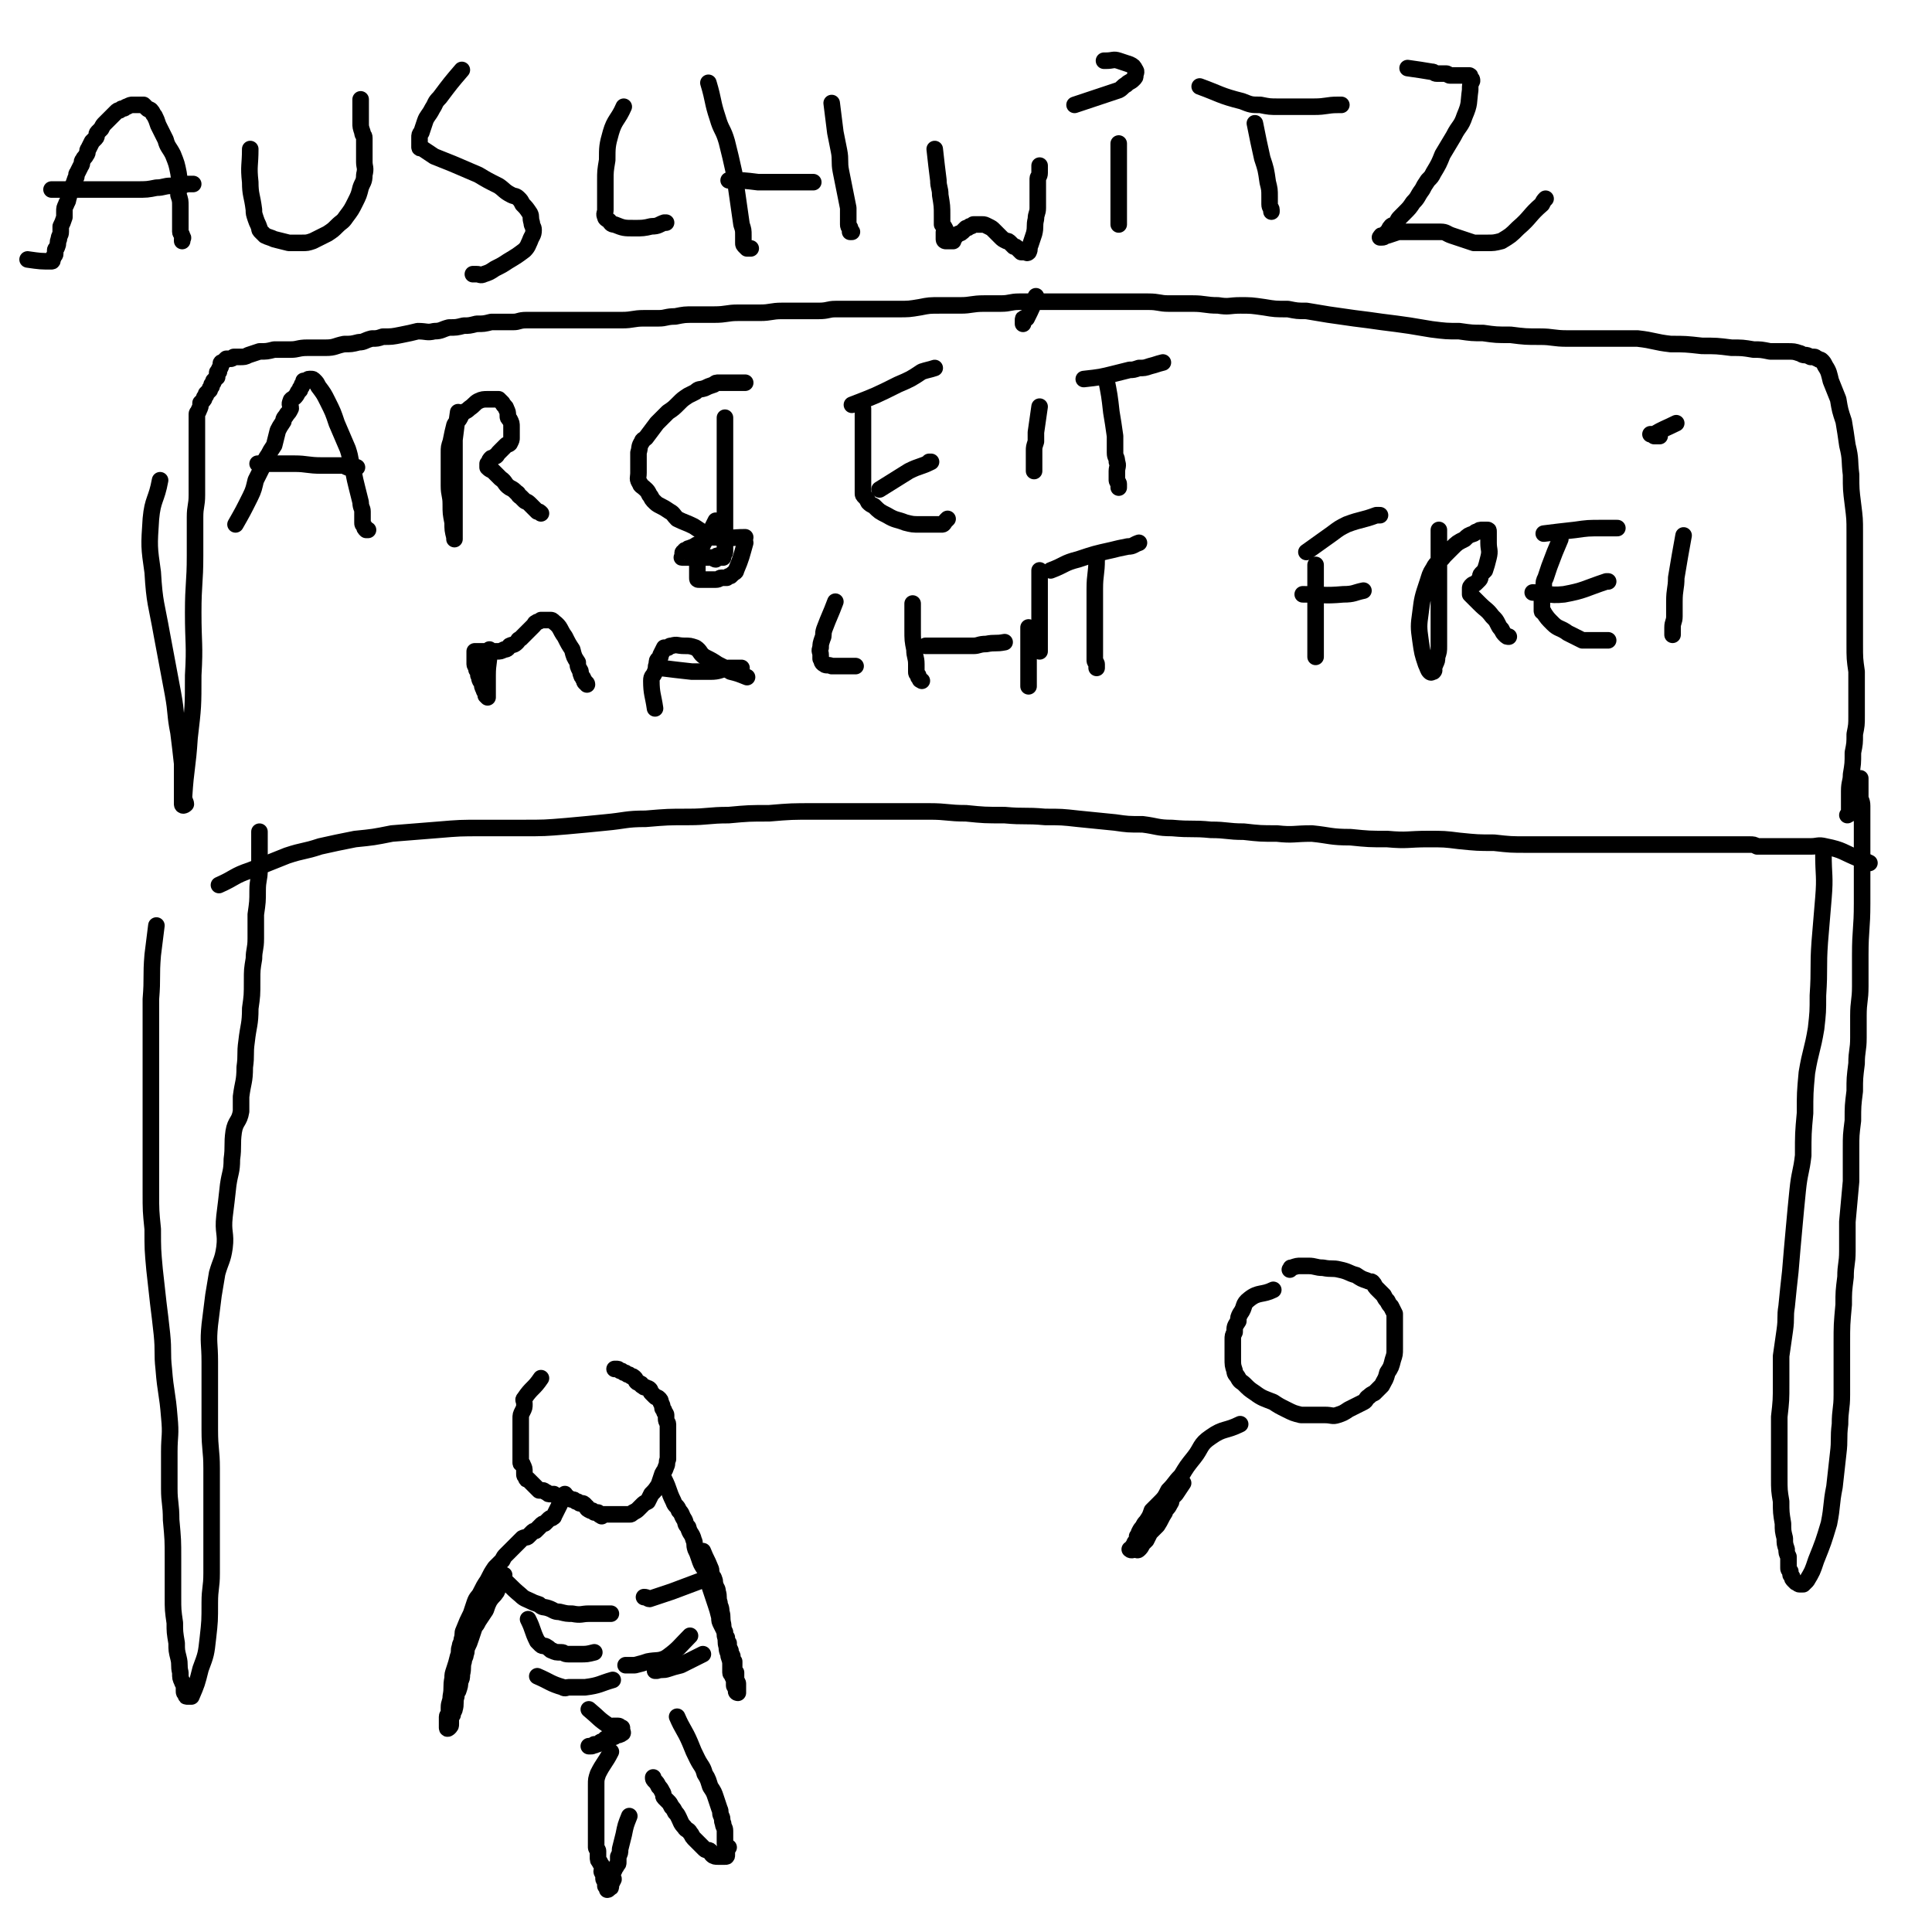 <svg viewBox='0 0 1050 1050' version='1.1' xmlns='http://www.w3.org/2000/svg' xmlns:xlink='http://www.w3.org/1999/xlink'><g fill='none' stroke='#000000' stroke-width='9' stroke-linecap='round' stroke-linejoin='round'><path d='M15,141c0,0 0,0 0,0 7,1 7,1 13,1 1,0 0,-1 1,-2 0,-1 1,-1 1,-2 0,-1 0,-1 0,-2 0,-1 1,-1 1,-2 1,-2 0,-2 1,-4 0,-2 1,-2 1,-4 0,-1 0,-1 0,-3 1,-2 1,-2 2,-5 0,-1 0,-1 0,-3 0,-2 0,-2 1,-4 0,-1 1,-1 1,-3 1,-2 0,-2 1,-4 0,-1 1,-1 1,-2 1,-2 1,-2 2,-5 1,-1 0,-2 1,-3 1,-2 1,-2 2,-4 1,-1 0,-2 1,-3 1,-2 1,-1 2,-3 1,-1 0,-2 1,-3 1,-2 1,-2 2,-4 1,-1 1,-1 2,-2 1,-1 0,-2 1,-3 1,-1 1,-1 2,-2 1,-2 1,-2 2,-3 1,-1 1,-1 2,-2 1,-1 1,-1 2,-2 1,-1 1,-1 2,-2 1,-1 1,-1 2,-1 1,-1 1,-1 2,-1 1,0 1,-1 2,-1 2,-1 2,-1 3,-1 1,0 1,0 2,0 1,0 1,0 2,0 1,0 1,0 2,0 1,1 1,1 2,2 1,1 1,0 2,1 1,1 1,2 2,3 1,2 1,2 2,5 2,4 2,4 4,8 1,4 2,4 4,8 2,5 2,5 3,10 1,6 0,6 0,12 1,3 1,3 1,6 0,4 0,4 0,9 0,2 0,2 0,5 0,1 1,1 1,3 1,0 0,1 0,1 0,1 0,1 0,1 '/><path d='M28,103c0,0 0,0 0,0 9,0 9,0 19,0 6,0 6,0 12,0 8,0 8,0 15,0 6,0 6,0 11,-1 4,0 4,-1 8,-1 5,0 5,0 9,-1 2,0 2,0 3,0 '/><path d='M136,81c0,0 0,0 0,0 0,9 -1,9 0,18 0,7 1,7 2,15 0,2 0,2 1,5 1,3 1,2 2,5 0,1 0,1 1,2 1,1 1,1 2,2 2,1 3,1 5,2 4,1 4,1 8,2 3,0 4,0 7,0 3,0 3,0 6,-1 4,-2 4,-2 8,-4 3,-2 3,-2 5,-4 3,-3 3,-2 5,-5 3,-4 3,-4 5,-8 2,-4 2,-4 3,-8 1,-3 2,-3 2,-7 1,-4 0,-4 0,-7 0,-3 0,-3 0,-5 0,-4 0,-4 0,-8 0,-2 -1,-1 -1,-3 -1,-3 -1,-3 -1,-5 0,-2 0,-2 0,-4 0,-5 0,-5 0,-9 '/><path d='M251,38c0,0 0,0 0,0 -6,7 -6,7 -12,15 -3,3 -2,3 -4,6 -2,4 -3,4 -4,7 -1,3 -1,3 -2,6 -1,1 -1,1 -1,3 0,1 0,1 0,3 0,1 0,1 0,2 0,1 1,0 2,1 3,2 3,2 6,4 5,2 5,2 10,4 7,3 7,3 14,6 5,3 5,3 11,6 3,2 3,3 7,5 2,1 2,0 4,2 1,1 1,1 2,3 2,2 2,2 4,5 1,2 0,2 1,5 0,2 1,2 1,4 0,3 -1,3 -2,6 -1,2 -1,3 -3,5 -4,3 -4,3 -9,6 -3,2 -3,2 -7,4 -3,2 -3,2 -6,3 -2,1 -2,0 -4,0 -1,0 -1,0 -2,0 0,0 0,0 0,0 '/><path d='M339,58c0,0 0,0 0,0 -3,7 -5,7 -7,14 -2,7 -2,8 -2,15 -1,6 -1,6 -1,11 0,5 0,5 0,9 0,3 0,3 0,7 0,2 -1,2 0,4 0,1 1,1 2,2 1,1 1,2 3,2 5,2 5,2 11,2 4,0 5,0 9,-1 4,0 4,-1 7,-2 1,0 1,0 1,0 '/><path d='M385,45c0,0 0,0 0,0 3,10 2,10 5,19 2,7 3,6 5,13 2,8 2,8 4,17 1,7 1,7 2,14 1,7 1,7 2,14 1,3 1,3 1,6 0,1 0,1 0,3 0,0 0,1 0,1 0,1 0,1 1,2 1,1 1,1 1,1 1,0 1,0 1,0 1,0 1,0 1,0 '/><path d='M396,98c0,0 0,0 0,0 8,0 8,0 16,1 3,0 3,0 6,0 3,0 3,0 6,0 4,0 4,0 8,0 3,0 3,0 7,0 1,0 1,0 3,0 '/><path d='M452,56c0,0 0,0 0,0 1,8 1,8 2,16 1,5 1,5 2,10 1,5 0,6 1,11 1,5 1,5 2,10 1,5 1,5 2,10 0,2 0,2 0,4 0,2 0,2 0,3 0,1 0,1 0,2 0,2 1,1 1,2 0,1 0,1 0,2 1,0 1,0 1,0 '/><path d='M508,81c0,0 0,0 0,0 1,9 1,9 2,17 0,4 1,4 1,8 1,6 1,6 1,11 0,1 0,1 0,3 0,1 0,1 0,2 1,1 1,1 2,3 0,0 -1,0 -1,1 0,1 0,1 0,1 0,1 0,1 0,2 0,1 0,1 0,1 0,1 1,1 1,1 0,0 0,0 1,0 0,0 0,0 1,0 1,0 1,0 2,0 0,0 0,-1 1,-2 0,-1 0,-1 2,-2 0,0 1,0 2,-1 1,-1 1,-1 2,-2 1,0 1,0 2,-1 1,0 1,0 2,-1 1,0 1,0 2,0 1,0 1,0 3,0 1,0 1,0 3,1 2,1 2,1 3,2 2,2 2,2 4,4 1,1 1,1 3,2 1,0 1,0 2,1 1,1 1,1 2,2 1,0 1,0 2,1 1,1 1,1 2,2 0,0 0,0 1,0 0,0 0,0 1,0 1,0 1,1 2,0 1,-2 0,-2 1,-4 1,-3 1,-3 2,-6 1,-4 0,-4 1,-8 0,-3 1,-3 1,-6 0,-3 0,-3 0,-6 0,-2 0,-2 0,-4 0,-1 0,-1 0,-3 0,-1 0,-1 0,-3 0,-1 1,-1 1,-3 0,-2 0,-2 0,-4 0,0 0,0 0,0 '/><path d='M608,78c0,0 0,0 0,0 0,9 0,9 0,18 0,9 0,9 0,18 0,3 0,3 0,5 0,1 0,1 0,3 0,0 0,0 0,0 '/><path d='M584,57c0,0 0,0 0,0 12,-4 12,-4 24,-8 2,-1 2,-2 4,-3 2,-2 2,-1 4,-3 1,-1 1,-1 1,-2 0,-1 1,-2 0,-3 -1,-2 -1,-2 -3,-3 -3,-1 -3,-1 -6,-2 -3,-1 -3,0 -7,0 0,0 0,0 -1,0 '/><path d='M682,67c0,0 0,0 0,0 2,10 2,10 4,19 2,6 2,6 3,13 1,4 1,4 1,8 0,1 0,1 0,2 0,1 0,1 0,2 0,2 1,2 1,3 0,1 0,1 0,1 '/><path d='M652,47c0,0 0,0 0,0 11,4 11,5 23,8 5,2 5,2 10,2 5,1 5,1 10,1 4,0 4,0 9,0 5,0 5,0 10,0 7,0 7,-1 13,-1 1,0 1,0 2,0 '/><path d='M765,37c0,0 0,0 0,0 7,1 7,1 13,2 2,0 1,1 3,1 1,0 2,0 3,0 1,0 1,0 2,0 1,0 1,1 2,1 2,0 2,0 3,0 1,0 1,0 2,0 1,0 1,0 2,0 1,0 1,0 1,0 1,0 1,0 2,0 1,0 1,0 1,1 1,1 1,1 1,2 -1,2 -1,2 -1,5 -1,7 0,7 -3,14 -2,6 -3,5 -6,11 -3,5 -3,5 -6,10 -2,5 -2,5 -5,10 -1,2 -1,2 -3,4 -2,3 -2,3 -3,5 -3,4 -2,4 -5,7 -2,3 -2,3 -5,6 -1,1 -1,1 -2,2 -2,2 -1,2 -2,3 -2,2 -2,1 -3,2 -1,1 -1,2 -2,3 -1,1 -1,1 -2,2 0,0 -1,0 -1,0 -1,0 0,1 -1,1 0,0 0,0 0,0 0,0 0,0 0,0 0,0 0,0 1,0 2,0 1,-1 3,-1 3,-1 3,-1 6,-2 4,0 5,0 9,0 4,0 4,0 8,0 3,0 3,0 6,0 3,0 3,1 6,2 3,1 3,1 6,2 3,1 3,1 6,2 3,0 4,0 7,0 4,0 4,0 8,-1 5,-3 5,-3 9,-7 7,-6 6,-7 13,-13 1,-2 1,-2 2,-3 '/><path d='M128,285c0,0 0,0 0,0 4,-7 4,-7 8,-15 2,-4 2,-5 3,-9 2,-4 2,-4 4,-8 1,-3 1,-3 3,-6 1,-2 1,-2 3,-5 1,-4 1,-4 2,-8 1,-2 1,-2 3,-5 0,-2 1,-2 2,-4 1,-1 1,-1 2,-3 0,-2 -1,-2 0,-4 0,-1 1,-1 2,-2 1,-1 1,-1 2,-3 0,0 0,0 1,-1 0,-1 0,-1 1,-2 0,-1 0,-1 1,-2 0,0 0,-1 0,-1 1,0 1,0 2,0 0,0 0,-1 1,-1 0,0 0,0 1,0 1,0 1,0 2,1 1,1 1,1 2,3 3,4 3,4 5,8 3,6 3,6 5,12 3,7 3,7 6,14 2,6 1,6 3,12 1,5 1,5 2,9 1,4 1,4 2,8 0,3 1,3 1,5 0,3 0,3 0,6 0,1 0,1 1,2 0,1 0,1 1,2 0,0 1,0 1,0 '/><path d='M140,252c0,0 0,0 0,0 10,0 10,0 20,0 7,0 7,1 15,1 3,0 3,0 7,0 0,0 0,0 1,0 2,0 2,0 4,0 1,0 1,1 2,1 2,0 2,0 4,0 0,0 0,0 1,0 '/><path d='M249,224c0,0 0,0 0,0 -1,7 -1,7 -2,15 0,7 0,7 0,14 0,5 0,5 0,11 0,4 0,4 0,8 0,4 0,4 0,8 0,2 0,2 0,4 0,1 0,1 0,3 0,1 0,1 0,2 0,1 0,1 0,2 0,1 0,1 0,2 0,0 0,-1 0,-1 0,0 0,0 0,0 -1,-4 -1,-4 -1,-8 -1,-5 -1,-5 -1,-10 0,-5 -1,-5 -1,-10 0,-5 0,-5 0,-10 0,-4 0,-4 0,-8 0,-3 0,-3 1,-6 1,-5 1,-5 2,-9 1,-2 2,-2 3,-4 1,-2 1,-2 2,-3 2,-1 2,-1 3,-2 3,-2 3,-3 5,-4 2,-1 3,-1 5,-1 0,0 0,0 1,0 2,0 2,0 3,0 1,0 2,0 2,0 1,1 1,1 2,2 1,2 2,2 2,3 1,2 1,2 1,4 0,1 0,1 1,2 1,2 1,2 1,4 0,0 0,0 0,1 0,3 0,3 0,5 0,1 0,1 -1,3 -1,1 -1,0 -2,1 -1,1 -1,1 -2,2 -1,1 -1,1 -2,2 -1,1 -1,2 -2,2 -1,1 -2,1 -2,1 -1,1 -1,1 -1,2 -1,1 -1,1 -1,1 0,1 0,1 0,1 0,1 0,1 0,1 2,2 2,1 3,2 2,2 2,2 4,4 3,2 2,3 5,5 2,1 2,1 4,3 1,0 0,1 2,2 1,1 1,1 2,2 1,1 1,0 3,2 1,1 1,1 2,2 1,1 1,1 2,2 1,0 1,0 2,1 0,0 0,0 0,0 '/><path d='M394,227c0,0 0,0 0,0 0,8 0,8 0,16 0,7 0,7 0,14 0,3 0,3 0,6 0,6 0,6 0,12 0,4 0,4 0,7 0,2 0,2 0,4 0,1 0,1 0,2 0,2 0,2 0,3 0,1 0,1 0,2 0,1 0,1 0,2 0,1 0,1 0,1 0,1 0,1 0,2 0,1 0,1 0,2 0,0 0,0 0,0 0,1 -1,1 -1,1 0,1 0,1 0,2 0,0 -1,0 -1,0 -1,0 -1,-1 -2,-1 -1,0 0,1 -1,2 -1,0 -1,-1 -2,-1 -1,0 -1,0 -2,0 -1,0 -1,0 -2,0 -1,0 -1,0 -2,0 -1,0 -1,0 -3,0 -1,0 -1,0 -2,0 -1,0 -1,0 -1,0 -1,0 -1,0 -2,0 0,0 0,0 -1,0 -1,0 -1,0 -1,0 -1,0 0,0 0,-1 0,0 0,-1 0,-1 0,-1 0,-1 1,-1 0,-1 0,-1 1,-1 1,-1 1,-1 2,-1 1,-1 1,0 2,-1 1,0 1,-1 2,-1 1,-1 1,0 2,-1 1,0 1,0 2,-1 0,0 0,-1 1,-1 1,-1 1,-1 2,-1 0,0 0,0 1,0 0,0 0,0 1,0 '/><path d='M405,292c0,0 0,0 0,0 -8,0 -8,1 -16,0 -3,0 -3,-1 -6,-2 -3,-2 -3,-2 -6,-4 -4,-2 -5,-2 -9,-4 -2,-2 -2,-3 -4,-4 -3,-2 -3,-2 -5,-3 -2,-1 -2,-1 -4,-3 -1,-1 -1,-2 -2,-3 -1,-2 -1,-2 -2,-3 -2,-2 -3,-2 -3,-3 -2,-3 -1,-3 -1,-6 0,-2 0,-2 0,-3 0,-4 0,-4 0,-7 0,-1 0,-1 0,-1 1,-3 0,-3 2,-6 0,-1 1,-1 2,-2 3,-4 3,-4 6,-8 3,-3 3,-3 6,-6 3,-2 3,-2 6,-5 2,-2 2,-2 5,-4 2,-1 2,-1 4,-2 2,-2 2,-1 5,-2 2,-1 2,-1 5,-2 1,-1 1,-1 3,-1 2,0 2,0 3,0 2,0 2,0 3,0 1,0 1,0 2,0 3,0 3,0 5,0 0,0 0,0 1,0 '/><path d='M469,222c0,0 0,0 0,0 0,7 0,7 0,13 0,4 0,4 0,8 0,5 0,5 0,9 0,2 0,2 0,4 0,1 0,1 0,3 0,1 0,1 0,2 0,1 0,1 0,2 0,2 0,2 0,3 0,1 0,1 0,2 0,1 0,1 1,2 1,1 1,1 2,3 1,1 1,1 3,2 3,3 3,3 7,5 5,3 5,2 10,4 4,1 4,1 8,1 2,0 2,0 5,0 2,0 2,0 4,0 1,0 1,0 3,0 1,0 1,-1 2,-2 0,0 0,0 1,-1 0,0 0,0 0,0 '/><path d='M478,266c0,0 0,0 0,0 8,-5 8,-5 16,-10 6,-3 6,-2 12,-5 0,0 -1,0 -1,0 '/><path d='M463,220c0,0 0,0 0,0 13,-5 13,-5 25,-11 7,-3 7,-3 13,-7 3,-1 4,-1 7,-2 '/><path d='M405,295c0,0 0,0 0,0 -2,7 -2,8 -5,15 0,1 -1,1 -2,2 0,0 0,0 -1,1 -1,0 -1,0 -2,1 -1,0 -1,0 -3,0 -1,0 -1,1 -3,1 -1,0 -1,0 -2,0 -1,0 -1,0 -3,0 -1,0 -1,0 -2,0 -1,0 -1,0 -2,0 -1,0 -1,0 -1,-1 0,-1 0,-1 0,-2 0,-1 0,-1 0,-2 0,-2 0,-2 0,-4 0,-3 0,-3 1,-5 1,-3 1,-3 2,-5 1,-2 1,-2 2,-4 2,-3 2,-3 3,-5 1,-2 1,-2 2,-4 '/><path d='M565,221c0,0 0,0 0,0 -1,7 -1,7 -2,14 0,3 0,3 0,5 -1,3 -1,3 -1,5 0,2 0,2 0,4 0,2 0,2 0,4 0,1 0,1 0,2 0,0 0,0 0,1 '/><path d='M563,161c0,0 0,0 0,0 -2,6 -2,6 -5,12 0,0 -1,0 -1,0 -1,0 -1,0 -1,1 0,0 0,0 0,0 0,1 0,1 0,2 '/><path d='M601,205c0,0 0,0 0,0 2,10 2,10 3,19 1,6 1,6 2,13 0,5 0,5 0,9 0,3 1,2 1,5 1,2 0,3 0,5 0,3 0,3 0,5 0,1 1,1 1,2 0,1 0,1 0,2 '/><path d='M589,206c0,0 0,0 0,0 9,-1 9,-1 17,-3 4,-1 4,-1 8,-2 2,0 2,0 5,-1 3,0 3,0 6,-1 4,-1 3,-1 7,-2 '/><path d='M266,353c0,0 0,0 0,0 0,7 -1,7 -1,14 0,1 0,1 0,3 0,1 0,1 0,2 0,1 0,1 0,2 0,1 0,1 0,2 0,1 0,1 0,2 0,0 0,0 0,1 0,0 -1,-1 -1,-1 0,0 0,-1 0,-1 0,-1 -1,-1 -1,-2 -1,-2 -1,-2 -1,-4 -1,-1 -1,-1 -1,-1 -1,-2 0,-2 -1,-3 0,-2 0,-2 -1,-3 0,-2 -1,-2 -1,-3 0,-1 0,-1 0,-2 0,-1 0,-1 0,-2 0,-1 0,-1 0,-2 0,-1 0,-1 0,-1 1,0 1,0 2,0 2,0 2,0 3,0 1,0 1,0 2,0 1,0 1,0 3,0 1,0 1,0 2,0 2,0 2,0 4,-1 2,0 2,-1 3,-2 2,-1 2,0 4,-2 1,-1 0,-1 2,-2 1,-1 1,-1 3,-3 1,-1 1,-1 2,-2 1,-1 1,-1 2,-2 1,-1 0,-1 2,-2 0,0 1,0 2,-1 1,0 1,0 2,0 1,0 1,0 3,0 1,0 1,0 2,1 4,3 3,4 6,8 2,4 2,4 4,7 1,4 1,4 3,7 0,2 0,2 1,4 1,1 0,1 1,3 0,1 1,1 1,2 1,1 0,1 1,2 0,0 1,0 1,1 '/><path d='M356,385c0,0 0,0 0,0 -1,-7 -2,-8 -2,-15 0,-3 1,-2 2,-5 1,-2 0,-2 1,-4 0,-2 0,-2 1,-3 1,-1 1,-1 1,-2 1,-2 1,-2 2,-4 1,0 1,0 2,0 1,-1 1,-1 2,-1 3,-1 3,0 7,0 3,0 3,0 6,1 3,2 2,3 5,5 4,2 4,2 7,4 4,2 4,2 7,4 4,1 4,1 9,3 '/><path d='M359,363c0,0 0,0 0,0 8,1 8,1 17,2 5,0 5,0 10,0 5,0 5,-1 10,-2 3,0 3,0 7,0 '/><path d='M454,327c0,0 0,0 0,0 -3,8 -3,7 -6,15 -1,3 0,3 -1,5 -1,3 -1,3 -1,5 -1,2 0,2 0,4 0,1 0,1 0,2 1,1 0,2 2,3 1,1 2,0 4,1 3,0 3,0 6,0 3,0 3,0 6,0 0,0 0,0 1,0 '/><path d='M496,328c0,0 0,0 0,0 0,7 0,7 0,14 0,6 0,6 1,11 0,4 1,4 1,8 0,2 0,2 0,4 0,1 0,1 1,2 0,1 0,1 1,2 0,1 0,0 1,1 '/><path d='M503,351c0,0 0,0 0,0 8,0 8,0 16,0 5,0 5,0 10,0 3,0 3,-1 7,-1 5,-1 5,0 10,-1 '/><path d='M565,310c0,0 0,0 0,0 0,8 0,8 0,15 0,4 0,4 0,8 0,4 0,4 0,8 0,2 0,2 0,4 0,3 0,3 0,6 0,2 0,2 0,3 0,0 0,0 0,0 '/><path d='M596,304c0,0 0,0 0,0 0,8 -1,8 -1,16 0,8 0,8 0,15 0,6 0,6 0,13 0,3 0,3 0,7 0,2 0,2 0,4 0,1 1,1 1,2 0,1 0,1 0,2 '/><path d='M571,310c0,0 0,0 0,0 8,-3 7,-4 15,-6 9,-3 9,-3 18,-5 4,-1 4,-1 9,-2 3,0 3,-1 6,-2 '/><path d='M559,341c0,0 0,0 0,0 0,10 0,10 0,20 0,4 0,4 0,8 0,2 0,2 0,4 '/><path d='M715,307c0,0 0,0 0,0 0,9 0,9 0,18 0,5 0,5 0,11 0,5 0,5 0,10 0,2 0,2 0,5 0,2 0,2 0,4 0,1 0,1 0,2 0,0 0,0 0,0 '/><path d='M708,323c0,0 0,0 0,0 11,0 11,1 22,0 6,0 6,-1 11,-2 '/><path d='M710,300c0,0 0,0 0,0 7,-5 7,-5 14,-10 4,-3 4,-3 8,-5 8,-3 8,-2 16,-5 1,0 1,0 2,0 '/><path d='M782,288c0,0 0,0 0,0 0,13 0,13 0,26 0,13 0,13 0,26 0,6 0,6 0,11 0,3 0,3 -1,6 0,2 0,2 -1,4 0,1 -1,1 -1,2 0,1 1,1 0,2 -1,0 -1,1 -2,0 -1,-1 -1,-2 -2,-4 -2,-6 -2,-6 -3,-13 -1,-7 -1,-8 0,-15 1,-8 1,-8 4,-17 1,-3 1,-4 3,-7 2,-4 3,-3 6,-7 2,-2 2,-2 4,-4 3,-3 3,-3 7,-5 2,-2 2,-2 5,-3 1,-1 1,-1 2,-1 1,-1 1,-1 3,-1 1,0 1,0 2,0 1,0 1,0 1,1 0,3 0,3 0,6 0,4 1,4 0,8 -1,4 -1,4 -2,7 -1,1 -1,1 -2,2 -1,1 0,2 -1,3 -1,1 -1,1 -2,2 -1,1 -1,0 -2,1 -1,1 -1,1 -1,2 0,1 0,1 0,1 0,1 0,1 0,2 1,1 1,1 2,2 2,2 2,2 3,3 4,4 4,3 7,7 2,2 2,2 3,4 1,2 1,2 2,3 1,2 1,2 2,3 1,1 1,1 2,1 '/><path d='M848,293c0,0 0,0 0,0 -3,7 -3,7 -6,15 -1,3 -1,3 -2,6 -1,2 -1,2 -1,5 0,2 0,2 0,3 0,2 -1,2 -1,3 0,1 0,1 0,2 0,2 0,3 0,5 0,1 1,0 1,1 2,3 2,3 5,6 3,3 4,2 8,5 4,2 4,2 8,4 3,0 3,0 6,0 2,0 2,0 5,0 1,0 1,0 3,0 '/><path d='M833,322c0,0 0,0 0,0 8,0 8,2 17,1 11,-2 11,-3 23,-7 0,0 0,0 1,0 '/><path d='M839,290c0,0 0,0 0,0 8,-1 8,-1 17,-2 7,-1 7,-1 15,-1 4,0 4,0 8,0 '/><path d='M915,291c0,0 0,0 0,0 -2,11 -2,11 -4,23 0,6 -1,6 -1,13 0,4 0,4 0,8 0,3 -1,3 -1,6 0,2 0,2 0,3 0,1 0,1 0,1 '/><path d='M911,230c0,0 0,0 0,0 -6,3 -7,3 -12,6 -1,0 0,1 0,1 0,0 0,0 0,0 1,0 1,0 1,0 1,0 1,0 2,0 0,0 -1,0 -1,-1 0,0 0,0 0,0 -1,-1 -1,0 -2,0 -1,0 -1,0 -1,0 -1,0 -1,0 -1,0 0,0 0,0 0,0 '/><path d='M87,261c0,0 0,0 0,0 -2,11 -4,10 -5,21 -1,15 -1,15 1,29 1,17 2,17 5,34 3,16 3,16 6,32 2,11 1,11 3,21 1,8 1,8 2,17 0,5 0,6 0,11 0,3 0,3 0,5 0,1 0,1 0,2 0,1 0,1 0,2 0,1 0,2 0,2 0,1 1,1 2,0 0,-1 -1,-2 -1,-4 1,-16 2,-16 3,-32 2,-17 2,-17 2,-34 1,-17 0,-17 0,-34 0,-16 1,-16 1,-31 0,-11 0,-11 0,-21 0,-6 1,-6 1,-12 0,-4 0,-4 0,-8 0,-3 0,-3 0,-6 0,-2 0,-2 0,-3 0,-5 0,-5 0,-9 0,-2 0,-2 0,-5 0,-2 0,-2 0,-4 0,0 0,0 0,-1 0,-2 0,-2 0,-3 0,-1 0,-1 0,-2 0,-1 0,-1 0,-1 0,-1 0,-1 0,-2 0,-1 1,-1 1,-2 1,-2 1,-2 1,-4 1,-1 1,-1 1,-1 1,-1 1,-1 1,-2 1,-1 1,-1 1,-2 1,-1 1,-1 2,-2 0,-1 0,-1 1,-2 0,-1 0,-1 0,-1 1,-1 1,-1 1,-2 1,-1 1,-1 1,-1 1,-1 0,-1 1,-1 0,-1 0,-1 0,-1 0,-1 0,-1 0,-1 0,-1 0,-1 1,-1 0,-1 0,-1 0,-1 0,-1 1,-1 1,-2 0,0 0,-1 0,-1 0,-1 0,-1 1,-1 0,0 0,0 1,-1 0,0 0,0 1,-1 0,0 1,0 2,0 1,0 1,0 2,-1 2,0 2,0 3,0 3,0 3,0 5,-1 3,-1 3,-1 6,-2 4,0 4,0 8,-1 4,0 4,0 9,0 4,0 4,-1 9,-1 5,0 5,0 10,0 5,0 5,-1 10,-2 4,0 4,0 8,-1 3,0 3,-1 7,-2 3,0 3,0 6,-1 5,0 5,0 10,-1 5,-1 5,-1 9,-2 5,0 5,1 9,0 4,0 4,-1 8,-2 4,0 4,0 8,-1 3,0 3,0 7,-1 4,0 4,0 8,-1 3,0 3,0 7,0 2,0 2,0 5,0 3,0 3,-1 7,-1 3,0 4,0 7,0 4,0 4,0 8,0 4,0 4,0 8,0 4,0 4,0 9,0 5,0 5,0 10,0 5,0 5,0 10,0 6,0 6,-1 12,-1 4,0 4,0 8,0 4,0 4,-1 9,-1 5,-1 5,-1 10,-1 5,0 5,0 11,0 7,0 7,-1 13,-1 6,0 6,0 12,0 6,0 6,-1 12,-1 6,0 6,0 12,0 4,0 4,0 8,0 5,0 5,-1 9,-1 6,0 6,0 11,0 6,0 6,0 12,0 5,0 5,0 11,0 6,0 6,0 12,-1 5,-1 5,-1 11,-1 5,0 5,0 11,0 6,0 6,-1 13,-1 5,0 5,0 9,0 5,0 5,-1 10,-1 7,0 7,0 14,0 7,0 7,0 13,0 7,0 7,0 13,0 6,0 6,0 12,0 5,0 5,0 10,0 4,0 4,0 8,0 6,0 6,1 11,1 6,0 6,0 13,0 7,0 7,1 14,1 6,1 6,0 12,0 6,0 6,0 13,1 6,1 6,1 13,1 5,1 5,1 10,1 6,1 6,1 12,2 7,1 7,1 14,2 8,1 8,1 15,2 8,1 8,1 15,2 6,1 6,1 12,2 8,1 8,1 15,1 7,1 7,1 13,1 7,1 7,1 15,1 8,1 8,1 16,1 7,0 7,1 15,1 6,0 6,0 12,0 5,0 5,0 10,0 8,0 8,0 16,0 9,1 9,2 18,3 8,0 8,0 17,1 8,0 8,0 16,1 6,0 6,0 12,1 4,0 4,0 9,1 5,0 5,0 9,0 4,0 4,0 7,1 1,0 1,1 3,1 1,0 1,0 3,1 1,0 1,0 2,0 1,0 1,1 2,1 1,1 1,0 2,1 1,1 1,1 2,3 2,3 2,4 3,8 2,5 2,5 4,10 1,6 1,6 3,12 1,6 1,6 2,13 2,8 1,8 2,16 0,8 0,8 1,16 1,8 1,8 1,15 0,6 0,6 0,13 0,7 0,7 0,14 0,7 0,7 0,15 0,9 0,9 0,19 0,8 0,8 1,15 0,5 0,5 0,10 0,4 0,4 0,7 0,4 0,4 0,7 0,5 0,5 -1,10 0,5 0,5 -1,10 0,6 0,6 -1,12 0,4 -1,4 -1,9 0,2 0,2 0,5 0,1 0,1 0,2 0,1 0,1 0,3 0,1 0,1 0,2 0,1 0,0 -1,1 0,0 0,0 0,0 '/><path d='M119,481c0,0 0,0 0,0 9,-4 8,-5 17,-8 10,-4 10,-4 20,-8 9,-3 9,-2 18,-5 9,-2 9,-2 19,-4 10,-1 10,-1 20,-3 12,-1 12,-1 25,-2 12,-1 12,-1 24,-1 11,0 11,0 22,0 12,0 12,0 24,-1 11,-1 11,-1 21,-2 11,-1 11,-2 22,-2 12,-1 12,-1 23,-1 11,0 11,-1 22,-1 11,-1 11,-1 22,-1 12,-1 12,-1 25,-1 9,0 9,0 18,0 11,0 11,0 22,0 11,0 11,0 22,0 10,0 10,1 20,1 10,1 10,1 21,1 11,1 11,0 22,1 9,0 9,0 18,1 10,1 10,1 20,2 7,1 7,1 15,1 8,1 8,2 16,2 11,1 11,0 21,1 9,0 9,1 18,1 9,1 9,1 18,1 9,1 9,0 19,0 10,1 10,2 21,2 10,1 10,1 20,1 11,1 11,0 22,0 9,0 9,0 17,1 10,1 10,1 19,1 9,1 9,1 18,1 8,0 8,0 16,0 7,0 7,0 14,0 6,0 6,0 12,0 7,0 7,0 14,0 7,0 7,0 13,0 7,0 7,0 13,0 6,0 6,0 12,0 5,0 5,0 9,0 3,0 3,0 7,0 3,0 3,0 6,0 3,0 3,0 5,0 2,0 2,0 4,1 3,0 3,0 5,0 2,0 2,0 4,0 4,0 4,0 7,0 4,0 4,0 7,0 3,0 3,0 6,0 4,0 4,-1 8,0 10,2 9,3 19,7 3,1 3,1 5,2 '/><path d='M85,503c0,0 0,0 0,0 -1,8 -1,8 -2,16 -1,12 0,12 -1,24 0,12 0,12 0,23 0,11 0,11 0,22 0,11 0,11 0,23 0,10 0,10 0,19 0,9 0,9 0,18 0,10 0,10 1,20 0,11 0,11 1,22 1,9 1,9 2,18 1,8 1,8 2,17 1,10 0,10 1,19 1,13 2,13 3,26 1,10 0,10 0,19 0,10 0,10 0,20 0,8 1,8 1,17 1,11 1,11 1,21 0,11 0,11 0,21 0,7 0,7 1,14 0,5 0,5 1,11 0,4 0,4 1,8 1,4 0,4 1,8 0,3 0,3 1,5 0,1 1,1 1,2 0,1 0,2 0,3 0,1 0,1 1,2 0,1 0,1 1,1 0,0 1,0 1,0 1,0 1,0 1,0 3,-7 3,-7 5,-15 3,-8 3,-8 4,-17 1,-9 1,-9 1,-19 0,-8 1,-8 1,-16 0,-10 0,-10 0,-21 0,-10 0,-10 0,-21 0,-7 0,-7 0,-15 0,-10 -1,-10 -1,-21 0,-9 0,-9 0,-18 0,-9 0,-9 0,-19 0,-10 -1,-10 0,-20 1,-8 1,-8 2,-16 1,-6 1,-6 2,-12 2,-7 3,-7 4,-14 1,-8 -1,-8 0,-17 1,-8 1,-8 2,-17 1,-7 2,-7 2,-14 1,-7 0,-8 1,-15 1,-6 3,-5 4,-11 0,-4 0,-4 0,-8 1,-8 2,-8 2,-16 1,-7 0,-7 1,-14 1,-9 2,-9 2,-18 1,-7 1,-7 1,-15 0,-6 0,-6 1,-12 0,-5 1,-5 1,-11 0,-7 0,-7 0,-13 1,-7 1,-7 1,-13 0,-6 1,-6 1,-11 0,-5 0,-5 0,-9 0,-4 0,-4 0,-8 0,-2 0,-2 0,-4 '/><path d='M991,464c0,0 0,0 0,0 0,12 1,12 0,24 -1,12 -1,12 -2,24 -1,14 0,14 -1,29 0,9 0,9 -1,18 -2,12 -3,12 -5,24 -1,11 -1,11 -1,22 -1,11 -1,11 -1,23 -1,9 -2,9 -3,19 -1,10 -1,10 -2,21 -1,11 -1,11 -2,23 -1,9 -1,9 -2,19 -1,6 0,6 -1,13 -1,7 -1,7 -2,14 0,7 0,7 0,15 0,9 0,9 -1,18 0,9 0,9 0,18 0,8 0,8 0,15 0,7 0,7 1,13 0,6 0,6 1,12 0,4 0,4 1,8 0,3 0,3 1,6 0,2 0,2 1,4 0,2 0,2 0,4 0,1 0,1 0,2 0,1 0,1 1,2 0,2 0,2 1,3 0,1 0,1 1,2 0,0 0,0 1,1 1,0 1,1 2,1 1,0 1,0 2,0 1,-1 1,-1 2,-2 3,-5 3,-5 5,-11 4,-10 4,-10 7,-20 2,-10 1,-10 3,-20 1,-9 1,-9 2,-18 1,-8 0,-8 1,-16 0,-8 1,-8 1,-16 0,-14 0,-14 0,-28 0,-10 0,-10 1,-21 0,-7 0,-7 1,-15 0,-7 1,-7 1,-14 0,-8 0,-8 0,-16 1,-11 1,-11 2,-22 0,-9 0,-9 0,-18 0,-7 0,-7 1,-15 0,-8 0,-8 1,-16 0,-7 0,-7 1,-15 0,-7 1,-7 1,-14 0,-6 0,-6 0,-12 0,-8 1,-8 1,-16 0,-9 0,-9 0,-17 0,-14 1,-14 1,-28 0,-11 0,-11 0,-22 0,-6 0,-6 0,-12 0,-4 0,-4 0,-8 0,-3 0,-3 0,-6 0,-3 0,-3 0,-5 0,-3 -1,-3 -1,-5 0,-2 0,-2 0,-4 0,-2 0,-2 0,-3 0,-1 0,-1 0,-2 0,-1 0,-1 0,-1 '/><path d='M294,749c0,0 0,0 0,0 -4,6 -5,5 -9,11 -1,1 0,1 0,3 0,2 0,2 -1,4 -1,2 -1,2 -1,4 0,2 0,2 0,3 0,1 0,1 0,2 0,2 0,2 0,3 0,1 0,1 0,2 0,2 0,2 0,4 0,2 0,2 0,3 0,2 0,2 0,3 0,2 0,2 0,4 0,1 1,0 1,1 1,2 1,2 1,4 0,0 0,1 0,1 0,1 0,1 1,2 0,1 0,1 1,1 1,1 1,1 2,2 1,1 1,1 1,1 1,1 1,1 2,2 1,1 1,1 1,1 1,0 1,0 2,0 1,0 1,1 2,1 1,1 1,1 2,1 1,0 1,0 2,0 1,1 1,1 2,1 1,0 1,0 2,0 1,0 1,1 1,1 1,0 1,0 2,0 1,0 1,0 1,0 1,1 2,1 2,1 1,0 1,0 2,1 1,0 1,0 2,1 0,0 0,0 1,0 1,0 1,0 2,1 0,0 0,1 1,1 0,1 0,1 2,2 0,0 0,0 1,0 0,0 0,0 1,1 1,0 1,0 2,0 1,1 0,1 2,2 0,0 0,-1 1,-1 1,0 1,0 2,0 1,0 1,0 2,0 1,0 1,0 2,0 1,0 1,0 3,0 1,0 1,0 2,0 1,0 1,0 3,0 1,0 1,0 2,-1 2,-1 2,-1 3,-2 1,-1 1,-1 2,-2 1,-1 1,-1 3,-2 1,-2 1,-2 2,-4 2,-2 2,-2 4,-5 1,-3 1,-3 2,-6 1,-2 1,-1 2,-4 1,-2 0,-2 1,-4 0,-2 0,-2 0,-4 0,-2 0,-2 0,-5 0,-2 0,-2 0,-4 0,-1 0,-1 0,-2 0,-2 0,-2 0,-4 0,-1 -1,-1 -1,-3 0,-1 0,-1 0,-2 0,-1 -1,-1 -1,-2 0,-1 -1,-1 -1,-2 0,-1 0,-1 -1,-3 0,-1 0,-1 -1,-2 -1,-1 -1,0 -2,-1 -1,-1 -1,-1 -2,-2 -1,-1 0,-1 -1,-2 -1,-1 -1,0 -2,-1 -1,0 -1,0 -2,-1 -1,0 0,-1 -1,-1 -1,-1 -1,0 -2,-1 -1,-1 0,-1 -1,-2 -1,-1 -1,-1 -2,-1 -1,-1 -1,-1 -2,-1 -1,-1 -1,-1 -2,-1 -1,-1 -1,-1 -2,-1 -1,-1 -1,-1 -2,-1 -1,0 -1,0 -1,0 '/><path d='M307,812c0,0 0,0 0,0 -3,6 -3,6 -6,12 0,1 -1,0 -1,1 -1,0 -1,0 -2,1 -1,1 -1,1 -2,2 -1,0 -1,0 -2,1 0,0 0,0 -1,1 -1,1 -1,1 -2,2 -1,0 -1,0 -2,1 -1,1 -1,1 -2,2 -1,1 -1,0 -3,1 -1,1 -1,1 -2,2 -1,1 -1,1 -3,3 -1,1 -1,1 -2,2 -1,1 -1,1 -2,2 -1,1 -1,1 -2,3 -2,2 -2,2 -4,4 -2,3 -2,3 -4,7 -2,3 -2,3 -4,7 -1,2 -2,2 -3,5 -1,3 -1,3 -2,6 -2,4 -2,4 -4,9 -1,2 0,2 -1,5 0,2 -1,2 -1,4 -1,2 0,3 -1,5 -1,4 -1,4 -2,7 -1,3 -1,3 -1,5 -1,5 0,5 -1,10 0,3 -1,3 -1,6 0,2 0,2 0,3 0,1 -1,1 -1,2 0,1 0,1 0,2 0,1 0,1 0,2 0,1 0,1 0,2 0,0 0,0 0,0 0,1 1,0 1,0 1,-1 1,-1 1,-2 0,-1 0,-1 0,-2 0,-2 0,-2 1,-3 0,-2 1,-2 1,-3 1,-3 0,-4 1,-7 0,-2 0,-2 1,-3 1,-3 1,-3 1,-5 1,-2 1,-2 1,-4 1,-4 0,-4 1,-7 0,-2 1,-2 1,-4 1,-2 0,-2 1,-4 1,-2 1,-2 2,-5 1,-3 1,-3 2,-6 1,-1 1,-1 2,-3 2,-3 2,-3 4,-6 1,-3 1,-3 2,-5 2,-3 2,-2 4,-5 1,-3 1,-2 3,-5 1,-2 0,-2 1,-4 '/><path d='M361,804c0,0 0,0 0,0 3,6 2,6 5,12 1,3 2,2 3,5 2,2 1,2 3,5 1,2 0,2 2,4 1,4 2,3 3,7 1,2 0,2 1,5 1,2 1,2 2,5 1,3 1,3 3,6 1,3 1,3 2,7 1,3 1,3 2,6 1,3 1,3 2,6 1,3 1,3 2,7 0,2 0,2 1,4 1,2 1,2 2,4 0,2 0,2 1,3 0,2 0,2 1,3 0,2 0,2 1,4 0,1 0,1 1,3 0,2 0,2 1,3 0,2 0,2 0,4 0,1 0,1 1,2 0,1 0,1 0,2 0,1 0,1 0,2 0,1 1,1 1,2 0,1 0,1 0,2 0,0 0,0 0,1 0,0 0,0 0,1 0,0 0,0 0,0 0,1 0,1 0,1 0,0 -1,0 -1,-1 0,-1 0,-1 0,-2 0,-1 -1,0 -1,-1 0,-1 0,-1 0,-2 0,-1 0,-1 -1,-3 0,-1 -1,-1 -1,-2 0,-2 0,-2 0,-4 0,-2 0,-2 -1,-5 0,-2 -1,-2 -1,-5 -1,-3 0,-3 -1,-6 0,-3 -1,-3 -1,-6 -1,-4 0,-4 -1,-7 0,-3 -1,-3 -1,-5 -1,-3 0,-3 -1,-6 0,-2 -1,-2 -1,-3 -1,-2 0,-2 -1,-4 0,-1 -1,-1 -1,-2 -1,-2 0,-2 -1,-4 -2,-5 -2,-4 -4,-9 '/><path d='M272,857c0,0 0,0 0,0 6,5 5,5 11,10 2,2 3,2 5,3 2,1 2,1 5,2 2,2 2,1 5,2 3,1 3,2 6,2 4,1 4,1 7,1 5,1 5,0 9,0 6,0 6,0 12,0 '/><path d='M287,880c0,0 0,0 0,0 3,6 2,6 5,12 1,1 1,1 2,2 1,1 2,0 3,1 2,1 2,2 3,2 2,1 2,1 5,1 2,0 1,1 4,1 3,0 3,0 6,0 4,0 4,0 8,-1 '/><path d='M292,911c0,0 0,0 0,0 7,3 7,4 14,6 1,1 2,0 3,0 2,0 2,0 4,0 3,0 3,0 5,0 8,-1 8,-2 15,-4 '/><path d='M381,859c0,0 0,0 0,0 -8,3 -8,3 -16,6 -3,1 -3,1 -6,2 -3,1 -3,1 -6,2 -1,0 -1,-1 -3,-1 '/><path d='M375,889c0,0 0,0 0,0 -6,6 -6,7 -13,12 -4,2 -5,1 -10,2 -3,1 -3,1 -7,2 -2,0 -3,0 -5,0 0,0 0,0 0,0 '/><path d='M382,899c0,0 0,0 0,0 -6,3 -6,3 -12,6 -4,1 -4,1 -7,2 -3,1 -3,0 -6,1 -1,0 -1,0 -1,0 '/><path d='M320,929c0,0 0,0 0,0 6,5 5,5 11,9 1,1 1,0 2,0 0,0 0,0 1,0 1,0 1,0 2,0 1,0 1,1 1,1 0,0 1,0 1,0 0,0 0,1 0,1 0,0 0,0 0,0 0,1 1,2 0,2 -1,1 -2,1 -3,1 -1,1 -1,1 -2,1 -2,1 -2,0 -4,1 0,0 0,1 -1,1 -1,1 -1,0 -2,1 -1,1 -1,1 -2,1 -1,1 -1,0 -1,0 -1,1 -1,1 -2,1 -1,0 -1,0 -1,0 0,0 0,0 0,0 '/><path d='M332,952c0,0 0,0 0,0 -3,6 -4,6 -7,12 -1,3 -1,3 -1,6 0,3 0,3 0,6 0,4 0,4 0,7 0,4 0,4 0,7 0,1 0,1 0,3 0,3 0,3 0,6 0,3 0,3 0,5 0,1 1,1 1,2 0,2 0,2 0,3 0,2 0,2 1,3 0,1 1,1 1,2 1,2 0,2 0,3 0,1 1,1 1,2 0,1 0,1 0,2 0,1 1,1 1,2 0,1 0,1 0,2 0,0 1,0 1,0 1,1 0,1 0,2 1,0 1,-1 1,-1 1,0 1,0 1,-1 0,-1 0,-1 0,-1 0,-1 1,-1 1,-2 1,-1 0,-1 0,-2 0,-2 0,-2 1,-4 0,-1 1,-1 1,-2 1,-1 1,-1 1,-2 0,-2 0,-2 0,-3 1,-2 1,-2 1,-4 1,-4 1,-4 2,-8 1,-5 1,-5 3,-10 '/><path d='M368,933c0,0 0,0 0,0 3,7 4,7 7,14 2,5 2,5 4,9 2,4 3,4 4,8 2,3 2,4 3,7 2,3 2,3 3,6 1,3 1,3 2,6 1,2 0,2 1,4 1,2 0,2 1,4 0,2 1,2 1,4 0,1 0,1 0,2 0,1 0,1 0,3 0,1 0,1 0,2 0,1 1,1 2,2 0,0 -1,0 -1,1 0,1 0,1 0,2 0,0 0,0 0,1 0,0 0,0 0,0 0,1 0,1 -1,1 0,0 0,0 -1,0 -1,0 -1,0 -2,0 0,0 0,0 -1,0 -1,0 -2,0 -3,-1 -1,-1 0,-1 -1,-2 -1,-1 -2,0 -3,-1 -1,-1 -1,-1 -2,-2 -1,-1 -1,-1 -2,-2 -1,-1 -1,-1 -2,-2 -1,-1 -1,-2 -2,-3 -1,-2 -2,-1 -3,-3 -2,-2 -2,-3 -3,-5 -1,-2 -1,-2 -2,-3 -1,-2 -1,-2 -2,-3 -1,-2 -1,-2 -2,-3 -1,-1 -1,-1 -2,-2 -1,-1 0,-2 -1,-3 -1,-2 -1,-2 -2,-3 -1,-2 -1,-2 -2,-3 -1,-1 -1,-1 -1,-2 '/><path d='M692,701c0,0 0,0 0,0 -6,3 -8,1 -13,5 -4,3 -2,4 -5,8 -1,2 -1,2 -1,4 -2,3 -2,3 -2,6 -1,2 -1,2 -1,4 0,2 0,2 0,5 0,3 0,3 0,5 0,4 0,4 1,7 0,2 1,2 2,4 1,2 2,2 3,3 3,3 3,3 6,5 4,3 5,3 10,5 3,2 3,2 7,4 4,2 4,2 8,3 4,0 4,0 8,0 2,0 2,0 5,0 4,0 4,1 7,0 3,-1 3,-1 6,-3 2,-1 2,-1 4,-2 2,-1 2,-1 4,-2 2,-1 1,-2 3,-3 1,-1 1,-1 3,-2 1,-1 1,-1 2,-2 1,-1 1,-1 2,-2 2,-4 2,-3 3,-7 2,-3 2,-3 3,-7 1,-3 1,-3 1,-6 0,-3 0,-3 0,-5 0,-1 0,-1 0,-3 0,-2 0,-2 0,-4 0,-2 0,-2 0,-4 0,-1 0,-1 0,-3 -1,-2 -1,-2 -2,-4 -1,-1 -1,-1 -2,-3 -1,-1 -1,-1 -2,-3 -1,-1 -1,-1 -2,-2 -1,-1 -1,-1 -2,-2 -1,-1 -1,-2 -2,-3 -1,-1 -1,0 -3,-1 -3,-1 -3,-1 -6,-3 -4,-1 -4,-2 -9,-3 -4,-1 -4,0 -9,-1 -4,0 -4,-1 -8,-1 -2,0 -2,0 -4,0 -2,0 -2,0 -5,1 -1,0 0,0 -1,1 '/><path d='M674,774c0,0 0,0 0,0 -8,4 -9,2 -16,7 -6,4 -5,6 -9,11 -4,5 -4,5 -7,10 -4,4 -3,4 -7,8 -2,4 -2,4 -5,7 -2,2 -2,2 -4,4 -1,3 -1,3 -3,6 -1,1 -1,1 -2,3 -1,1 -1,1 -2,3 0,1 0,1 -1,2 0,2 0,2 -1,3 -1,1 0,1 -1,2 -1,1 -1,1 -1,2 -1,0 -1,0 -1,0 1,1 2,0 3,0 1,0 1,1 2,0 1,-1 1,-1 2,-3 1,-1 1,-1 2,-2 1,-2 1,-2 2,-4 2,-2 2,-2 4,-4 2,-3 2,-4 4,-7 0,-1 0,-1 1,-2 1,-1 1,-1 2,-3 1,-1 0,-1 1,-3 1,-1 1,-1 2,-2 2,-3 2,-3 4,-6 0,0 0,0 0,0 '/></g>
</svg>
